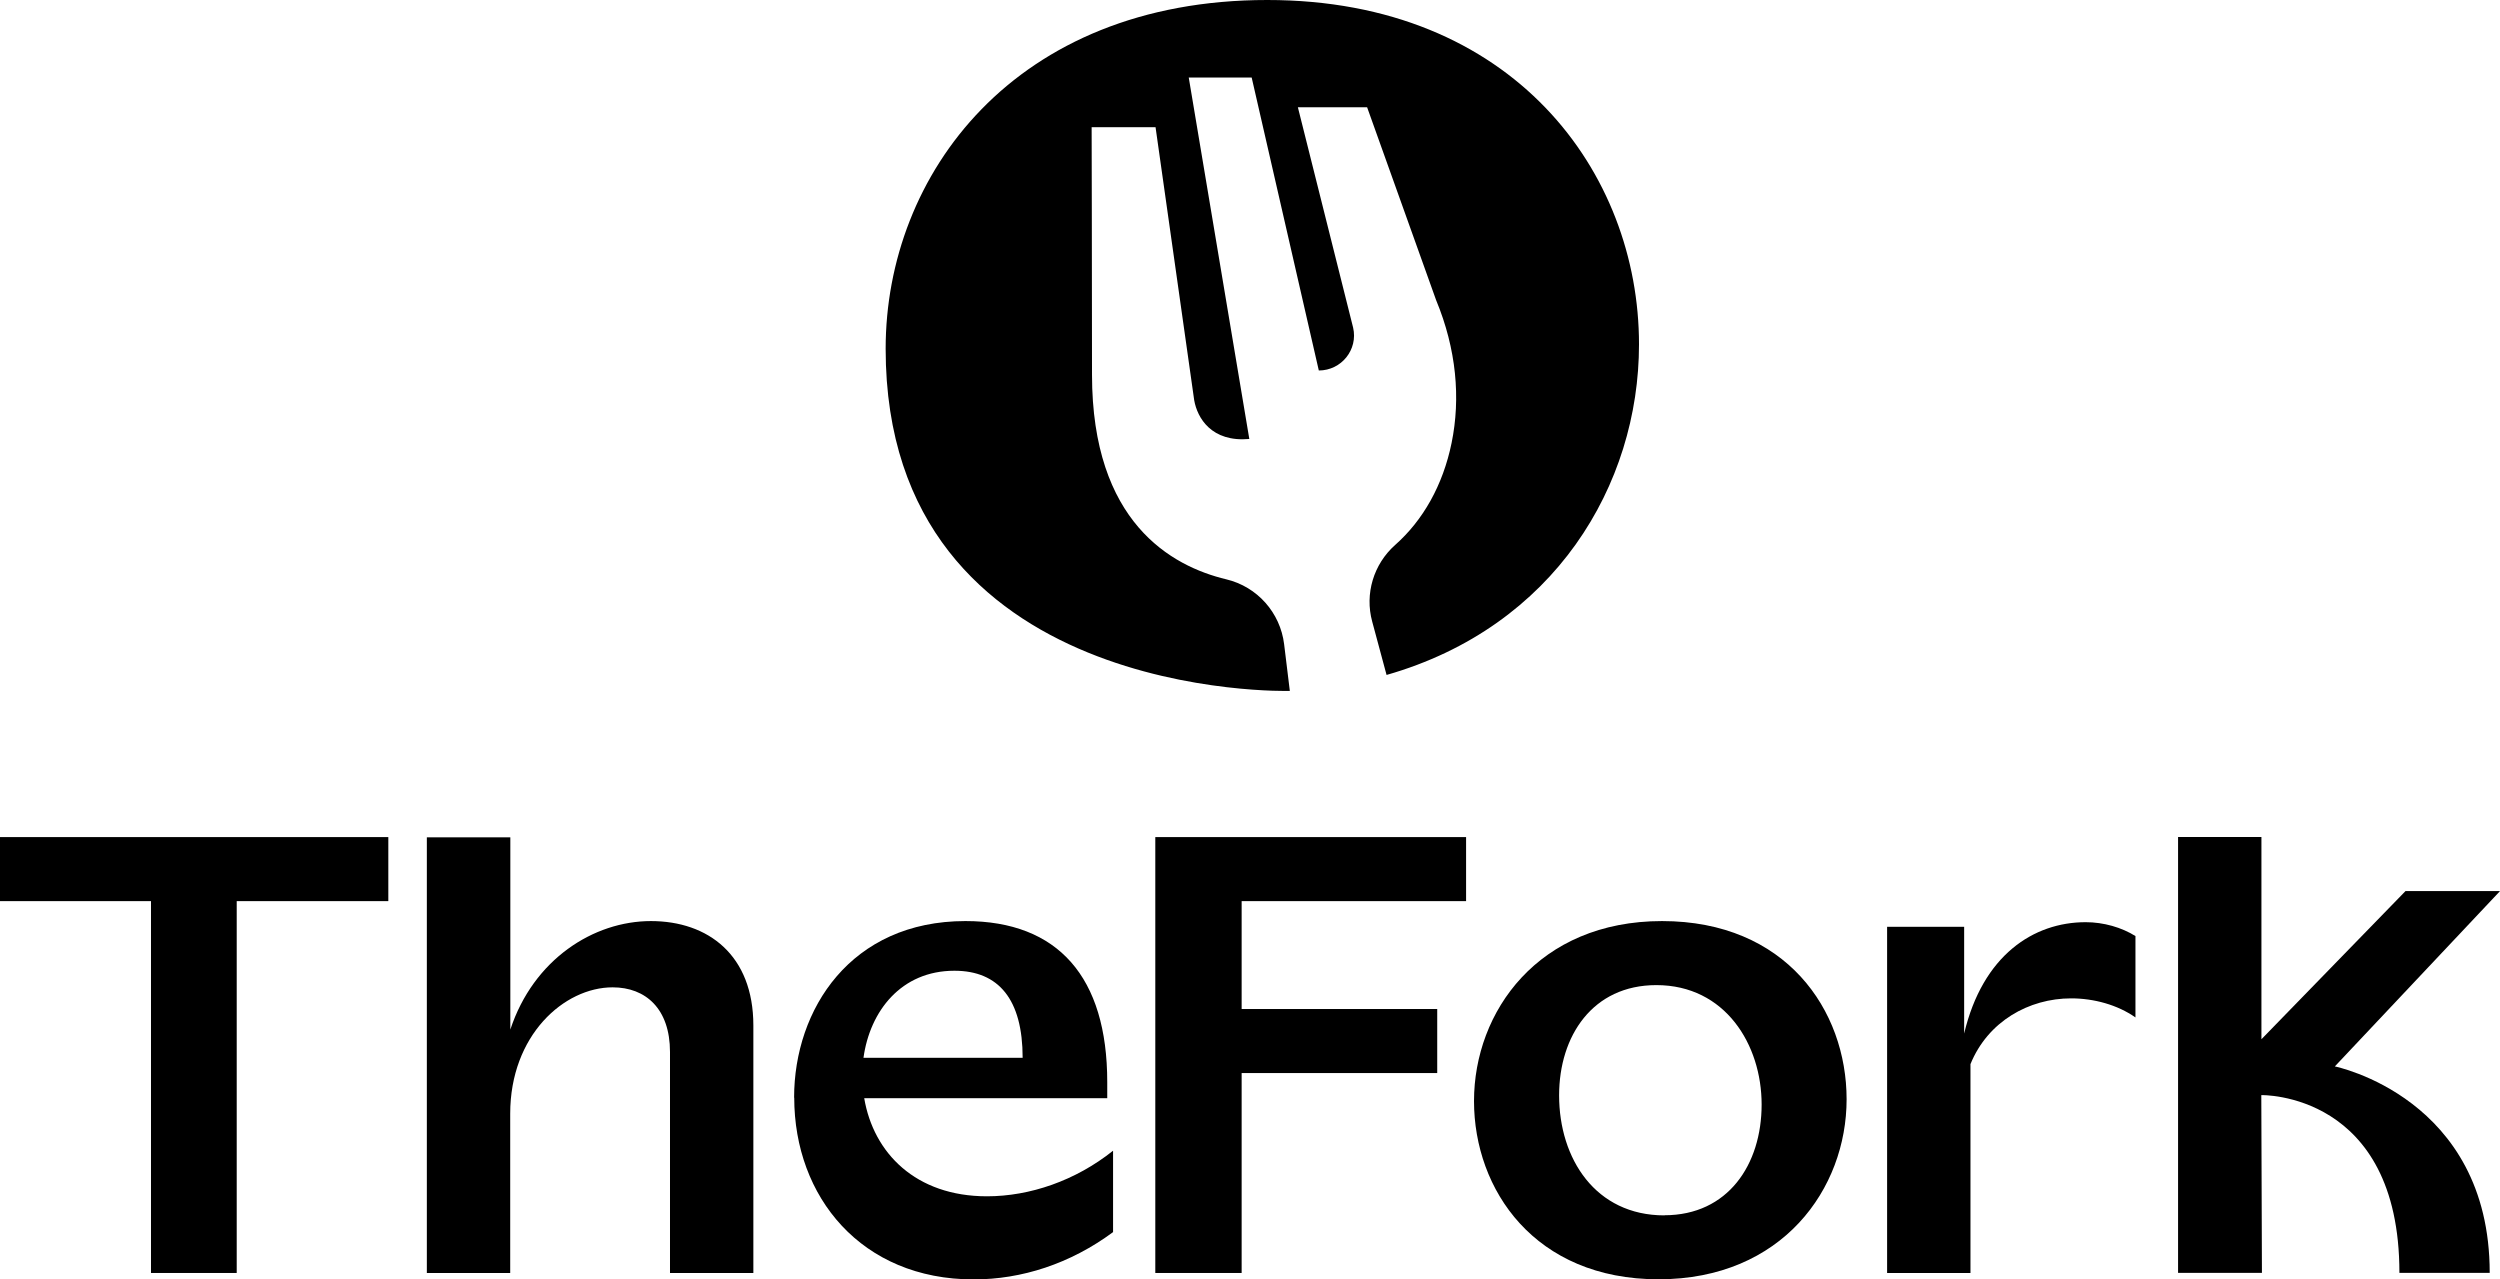 <?xml version="1.0" encoding="UTF-8"?>
<svg id="Camada_2" data-name="Camada 2" xmlns="http://www.w3.org/2000/svg" viewBox="0 0 201.83 103.28">
  <g id="Layer_1" data-name="Layer 1">
    <g>
      <path d="M102.31,0c-20.42,0-30.81,14.12-30.81,28.15,0,28.56,32.63,27.63,32.63,27.63l-.46-3.77c-.31-2.54-2.16-4.64-4.67-5.24-4.43-1.06-10.84-4.61-10.84-16.52,0-8.11-.03-19.98-.03-19.98h5.16l3.12,22.04c.25,1.43,1.39,3.4,4.45,3.13l-4.89-29.18h5.08l5.42,23.65c1.83,0,3.18-1.69,2.77-3.46l-4.46-17.79h5.59l5.57,15.57c1.64,3.96,1.99,7.92,1.25,11.53-.7,3.42-2.31,6.25-4.56,8.24-1.74,1.55-2.46,3.94-1.85,6.18l1.16,4.31c13.55-3.87,20.38-15.34,20.38-26.69C132.32,13.94,122.2,0,102.31,0h0Z"/>
      <polygon points="12.19 72.75 0 72.75 0 67.58 31.35 67.58 31.35 72.75 19.11 72.75 19.11 102.77 12.19 102.77 12.19 72.75"/>
      <path d="M34.47,67.6h6.73v15.52c1.87-5.68,6.73-8.76,11.35-8.76s8.27,2.75,8.27,8.43v19.98h-6.73v-17.84c0-3.49-1.96-5.22-4.63-5.22-3.92,0-8.27,3.87-8.27,10.2v12.86h-6.73v-35.17Z"/>
      <path d="M82.56,85.4c0-4.7-1.92-7.03-5.51-7.03-4.3,0-6.82,3.26-7.34,7.03h12.85ZM64.11,88.61c0-7.13,4.58-14.25,13.83-14.25,7.48,0,11.45,4.52,11.45,13v1.3h-19.62c.75,4.43,4.16,7.92,9.91,7.92,3.46,0,7.15-1.26,10.18-3.68v6.57c-3.46,2.56-7.38,3.82-11.26,3.82-9.06,0-14.48-6.66-14.48-14.67Z"/>
      <polygon points="93.27 67.58 118.36 67.58 118.36 72.75 100.24 72.75 100.24 81.46 116.03 81.46 116.03 86.63 100.24 86.63 100.24 102.77 93.27 102.77 93.27 67.58"/>
      <path d="M134.37,98.11c5.14,0,7.85-4.1,7.85-8.94s-2.94-9.64-8.5-9.64c-5.14,0-7.85,4.1-7.85,8.9,0,5.12,2.94,9.69,8.5,9.69ZM119,88.89c0-7.22,5.19-14.53,15.18-14.53s14.9,7.17,14.9,14.39-5.19,14.53-15.18,14.53-14.9-7.22-14.9-14.39Z"/>
      <path d="M152.36,74.82h6.21v8.62c1.5-6.33,5.61-8.99,9.81-8.99,1.45,0,2.9.42,4.02,1.12v6.57c-1.45-1.02-3.36-1.54-5.19-1.54-3.41,0-6.73,1.86-8.13,5.31v16.86h-6.73v-27.95Z"/>
      <path d="M188.49,86.1l13.34-14.16h-7.63l-11.63,11.96v-16.33h-6.73v35.19h6.77l-.05-14.35s11.15-.27,11.15,14.35h7.29c0-14.16-12.52-16.67-12.52-16.67Z"/>
    </g>
  </g>
</svg>